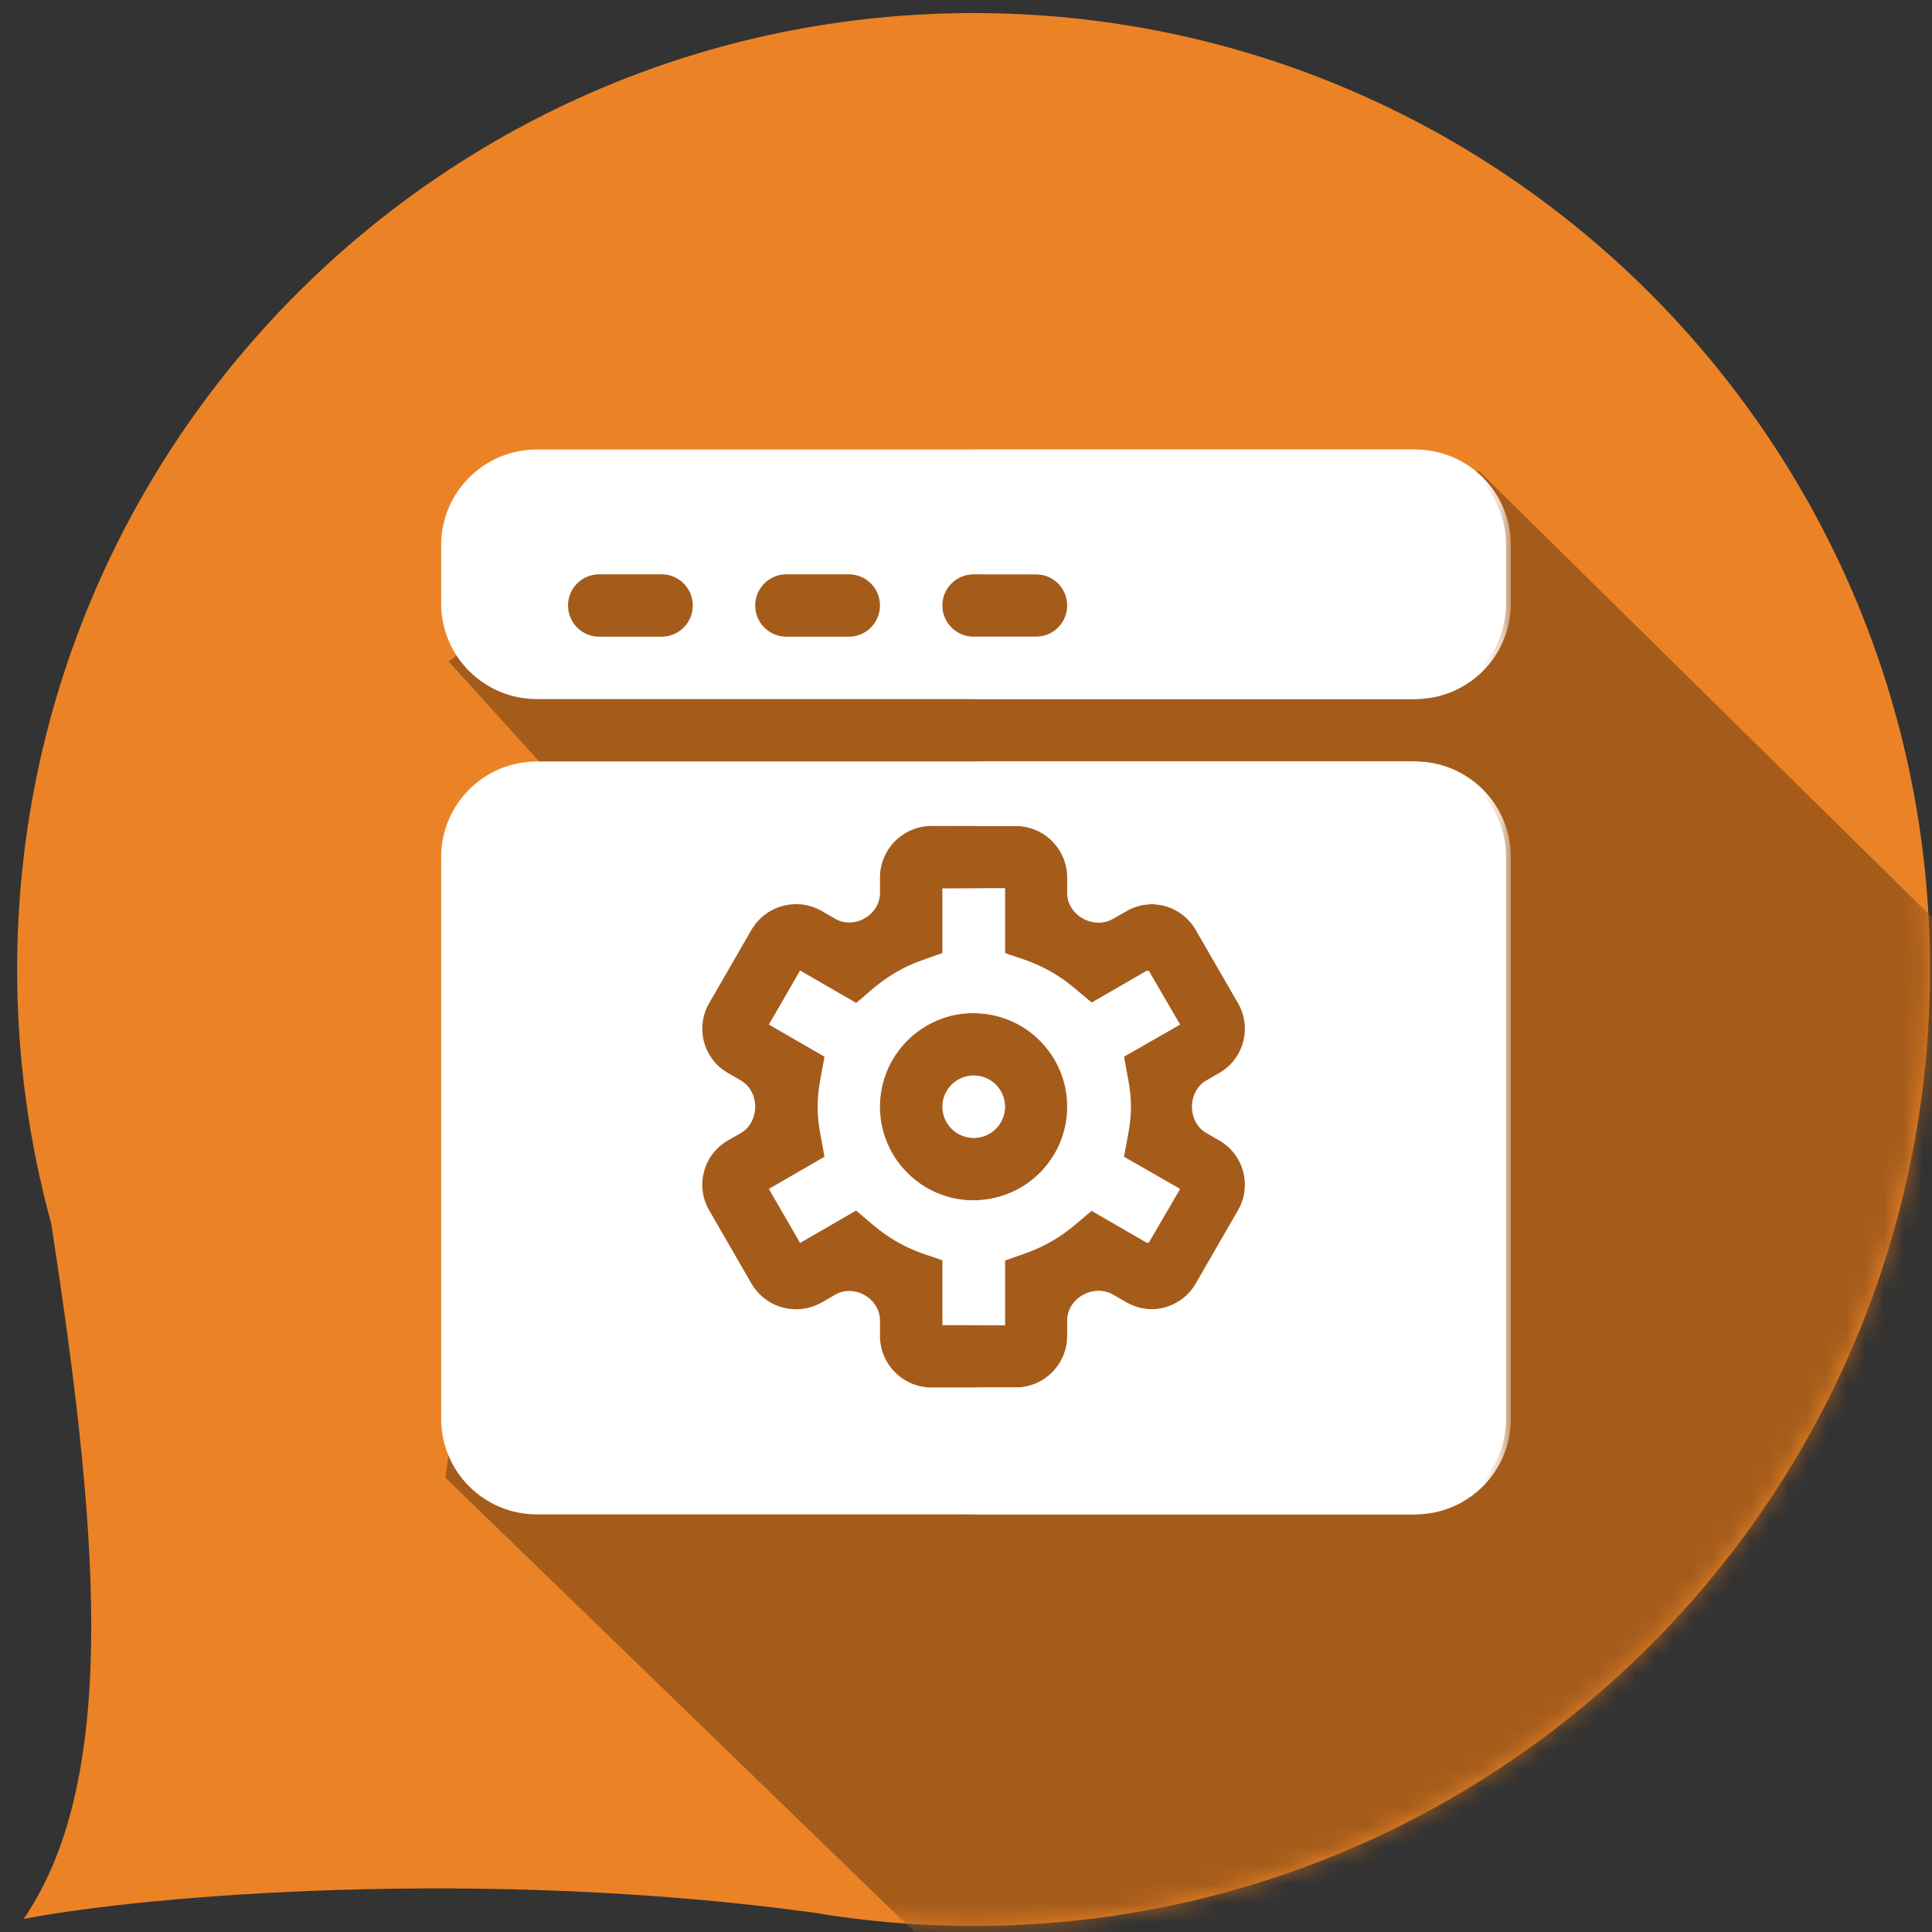 <?xml version="1.0" encoding="UTF-8"?>
<svg xmlns="http://www.w3.org/2000/svg" width="101" height="101" viewBox="0 0 101 101" fill="none">
  <rect x="0" y="0" width="101" height="101" fill="#333333" stroke="none"/>
  <path fill-rule="evenodd" clip-rule="evenodd" d="M50.896 100.684C78.51 100.684 100.896 78.298 100.896 50.684C100.896 23.07 78.51 0.684 50.896 0.684C23.282 0.684 0.896 23.07 0.896 50.684C0.896 55.284 1.517 59.738 2.68 63.968C5.035 79.365 6.382 92.826 1.237 100.318C7.742 99.058 25.281 97.635 42.453 99.977C42.48 99.981 42.506 99.984 42.533 99.988C45.252 100.446 48.046 100.684 50.896 100.684Z" fill="#EB8326"></path>
  <mask id="mask0_107_884" style="mask-type:alpha" maskUnits="userSpaceOnUse" x="0" y="0" width="101" height="101">
    <path fill-rule="evenodd" clip-rule="evenodd" d="M50.896 100.684C78.51 100.684 100.896 78.298 100.896 50.684C100.896 23.07 78.51 0.684 50.896 0.684C23.282 0.684 0.896 23.07 0.896 50.684C0.896 55.284 1.517 59.738 2.68 63.968C5.035 79.365 6.382 92.826 1.237 100.318C7.742 99.058 25.281 97.635 42.453 99.977C42.48 99.981 42.506 99.984 42.533 99.988C45.252 100.446 48.046 100.684 50.896 100.684Z" fill="#EB8326"></path>
  </mask>
  <g mask="url(#mask0_107_884)">
    <path d="M77.319 24.625L117.064 63.784L64.563 117.237L23.284 77.251L28.307 39.942L23.457 34.586L33.301 26.986L77.319 24.625Z" fill="#A55C1B"></path>
  </g>
  <path d="M28.062 23.499C25.3 23.499 23.062 25.738 23.062 28.499V31.546C23.062 34.308 25.3 36.546 28.062 36.546H73.731C76.492 36.546 78.731 34.308 78.731 31.546V28.499C78.731 25.738 76.492 23.499 73.731 23.499H28.062ZM36.218 31.654C36.218 32.554 35.488 33.285 34.587 33.285H31.325C30.424 33.285 29.694 32.554 29.694 31.654C29.694 30.753 30.424 30.023 31.325 30.023H34.587C35.488 30.023 36.218 30.753 36.218 31.654ZM46.003 31.654C46.003 32.554 45.273 33.285 44.372 33.285H41.111C40.21 33.285 39.48 32.554 39.48 31.654C39.48 30.753 40.21 30.023 41.111 30.023H44.372C45.273 30.023 46.003 30.753 46.003 31.654ZM55.789 31.654C55.789 32.554 55.059 33.285 54.158 33.285H50.896C49.995 33.285 49.265 32.554 49.265 31.654C49.265 30.753 49.995 30.023 50.896 30.023H54.158C55.059 30.023 55.789 30.753 55.789 31.654Z" fill="white"></path>
  <path d="M50.896 56.226C49.996 56.226 49.265 56.957 49.265 57.857C49.265 58.757 49.996 59.488 50.896 59.488C51.796 59.488 52.527 58.757 52.527 57.857C52.527 56.957 51.796 56.226 50.896 56.226Z" fill="white"></path>
  <path d="M28.062 39.808C25.3 39.808 23.062 42.047 23.062 44.808V74.168C23.062 76.929 25.3 79.168 28.062 79.168H73.731C76.492 79.168 78.731 76.929 78.731 74.168V44.808C78.731 42.047 76.492 39.808 73.731 39.808H28.062ZM62.312 57.857C62.312 58.416 62.579 58.952 63.064 59.231L63.745 59.625C65.02 60.361 65.457 61.992 64.721 63.267L62.511 67.096C61.766 68.387 60.114 68.829 58.823 68.083L58.124 67.68C57.647 67.404 57.057 67.436 56.581 67.712C56.107 67.987 55.789 68.479 55.789 69.028V69.833C55.789 71.326 54.579 72.535 53.087 72.535H48.705C47.213 72.535 46.003 71.326 46.003 69.833V69.027C46.003 68.479 45.685 67.987 45.211 67.712C44.735 67.436 44.145 67.404 43.669 67.679L42.969 68.083C41.678 68.829 40.027 68.387 39.281 67.096L37.071 63.267C36.335 61.992 36.772 60.361 38.047 59.625L38.729 59.231C39.213 58.952 39.48 58.416 39.48 57.857C39.48 57.298 39.213 56.762 38.728 56.483L38.047 56.089C36.772 55.353 36.335 53.722 37.071 52.447L39.281 48.618C40.027 47.327 41.678 46.885 42.969 47.631L43.669 48.035C44.145 48.31 44.735 48.278 45.211 48.002C45.685 47.727 46.003 47.235 46.003 46.686V45.881C46.003 44.388 47.213 43.179 48.705 43.179H53.087C54.579 43.179 55.789 44.388 55.789 45.881V46.687C55.789 47.235 56.107 47.727 56.581 48.002C57.057 48.278 57.647 48.31 58.124 48.035L58.823 47.631C60.114 46.885 61.766 47.327 62.511 48.618L64.721 52.447C65.457 53.722 65.02 55.353 63.745 56.089L63.064 56.483C62.579 56.762 62.312 57.298 62.312 57.857Z" fill="white"></path>
  <path d="M59.051 57.857C59.051 56.946 58.856 56.216 58.689 55.242L61.597 53.562L59.967 50.736L57.036 52.429L56.158 51.684C54.575 50.334 53.212 50.111 52.527 49.822V46.441H49.265V49.822L48.181 50.207C46.323 50.866 45.378 51.958 44.756 52.429L41.826 50.736L40.195 53.562L43.103 55.242C42.937 56.208 42.742 56.944 42.742 57.857C42.742 58.768 42.936 59.498 43.103 60.472L40.195 62.153L41.826 64.978L44.756 63.285L45.634 64.03C47.218 65.38 48.58 65.603 49.265 65.892V69.274H52.527V65.892L53.612 65.507C55.469 64.848 56.414 63.756 57.036 63.285L59.967 64.978L61.597 62.153L58.689 60.472C58.855 59.506 59.051 58.77 59.051 57.857ZM50.896 62.75C48.198 62.75 46.003 60.555 46.003 57.857C46.003 55.159 48.198 52.964 50.896 52.964C53.594 52.964 55.789 55.159 55.789 57.857C55.789 60.555 53.594 62.75 50.896 62.75Z" fill="white"></path>
  <mask id="mask1_107_884" style="mask-type:alpha" maskUnits="userSpaceOnUse" x="50" y="22" width="29" height="59">
    <rect x="50.896" y="22.85" width="27.834" height="57.925" fill="#D9D9D9"></rect>
  </mask>
  <g mask="url(#mask1_107_884)">
    <path d="M27.808 23.499C25.047 23.499 22.808 25.738 22.808 28.499V31.546C22.808 34.308 25.047 36.546 27.808 36.546H73.984C76.746 36.546 78.984 34.308 78.984 31.546V28.499C78.984 25.738 76.746 23.499 73.984 23.499H27.808ZM36.084 31.654C36.084 32.554 35.354 33.285 34.453 33.285H31.132C30.231 33.285 29.501 32.554 29.501 31.654C29.501 30.753 30.231 30.023 31.132 30.023H34.453C35.354 30.023 36.084 30.753 36.084 31.654ZM45.959 31.654C45.959 32.554 45.229 33.285 44.328 33.285H41.007C40.106 33.285 39.376 32.554 39.376 31.654C39.376 30.753 40.106 30.023 41.007 30.023H44.328C45.229 30.023 45.959 30.753 45.959 31.654ZM55.834 31.654C55.834 32.554 55.103 33.285 54.203 33.285H50.881C49.98 33.285 49.25 32.554 49.25 31.654C49.25 30.753 49.98 30.023 50.881 30.023H54.203C55.103 30.023 55.834 30.753 55.834 31.654Z" fill="white"></path>
    <path d="M50.896 56.226C49.988 56.226 49.25 56.957 49.25 57.857C49.25 58.757 49.988 59.488 50.896 59.488C51.804 59.488 52.542 58.757 52.542 57.857C52.542 56.957 51.804 56.226 50.896 56.226Z" fill="white"></path>
    <path d="M27.808 39.808C25.047 39.808 22.808 42.047 22.808 44.808V74.168C22.808 76.929 25.047 79.168 27.808 79.168H73.984C76.746 79.168 78.984 76.929 78.984 74.168V44.808C78.984 42.047 76.746 39.808 73.984 39.808H27.808ZM62.417 57.857C62.417 58.416 62.684 58.951 63.169 59.228L63.86 59.623C65.145 60.359 65.585 62.001 64.839 63.28L62.624 67.084C61.866 68.385 60.2 68.831 58.894 68.083L58.184 67.677C57.706 67.403 57.116 67.434 56.638 67.709C56.157 67.986 55.834 68.484 55.834 69.04V69.838C55.834 71.327 54.626 72.535 53.136 72.535H48.657C47.167 72.535 45.959 71.327 45.959 69.837V69.039C45.959 68.484 45.636 67.986 45.154 67.709C44.676 67.434 44.086 67.402 43.608 67.676L42.898 68.083C41.592 68.831 39.926 68.385 39.169 67.084L36.953 63.28C36.208 62 36.647 60.359 37.932 59.623L38.623 59.228C39.108 58.951 39.376 58.416 39.376 57.857C39.376 57.298 39.108 56.763 38.623 56.486L37.933 56.09C36.647 55.355 36.208 53.714 36.953 52.434L39.169 48.63C39.926 47.329 41.592 46.883 42.898 47.631L43.608 48.038C44.086 48.311 44.676 48.28 45.154 48.005C45.636 47.728 45.959 47.23 45.959 46.674V45.877C45.959 44.386 47.167 43.179 48.657 43.179H53.136C54.626 43.179 55.834 44.387 55.834 45.877V46.675C55.834 47.23 56.157 47.728 56.638 48.005C57.116 48.28 57.706 48.312 58.184 48.038L58.894 47.631C60.2 46.883 61.866 47.329 62.624 48.63L64.839 52.434C65.585 53.713 65.145 55.355 63.859 56.091L63.169 56.486C62.684 56.763 62.417 57.298 62.417 57.857Z" fill="white"></path>
    <path d="M59.125 57.857C59.125 56.946 58.929 56.216 58.76 55.242L61.695 53.562L60.049 50.736L57.092 52.429L56.206 51.684C54.608 50.334 53.233 50.111 52.542 49.822V46.441H49.251V49.822L48.156 50.207C46.282 50.866 45.328 51.958 44.7 52.429L41.743 50.736L40.097 53.562L43.032 55.242C42.865 56.208 42.667 56.944 42.667 57.857C42.667 58.768 42.863 59.498 43.032 60.472L40.097 62.153L41.743 64.978L44.7 63.285L45.586 64.03C47.184 65.38 48.559 65.603 49.25 65.892V69.274H52.542V65.892L53.636 65.507C55.511 64.848 56.464 63.756 57.092 63.285L60.049 64.978L61.695 62.153L58.76 60.472C58.928 59.506 59.125 58.77 59.125 57.857ZM50.896 62.75C48.174 62.75 45.959 60.555 45.959 57.857C45.959 55.159 48.174 52.964 50.896 52.964C53.619 52.964 55.834 55.159 55.834 57.857C55.834 60.555 53.619 62.75 50.896 62.75Z" fill="white"></path>
  </g>
</svg>

